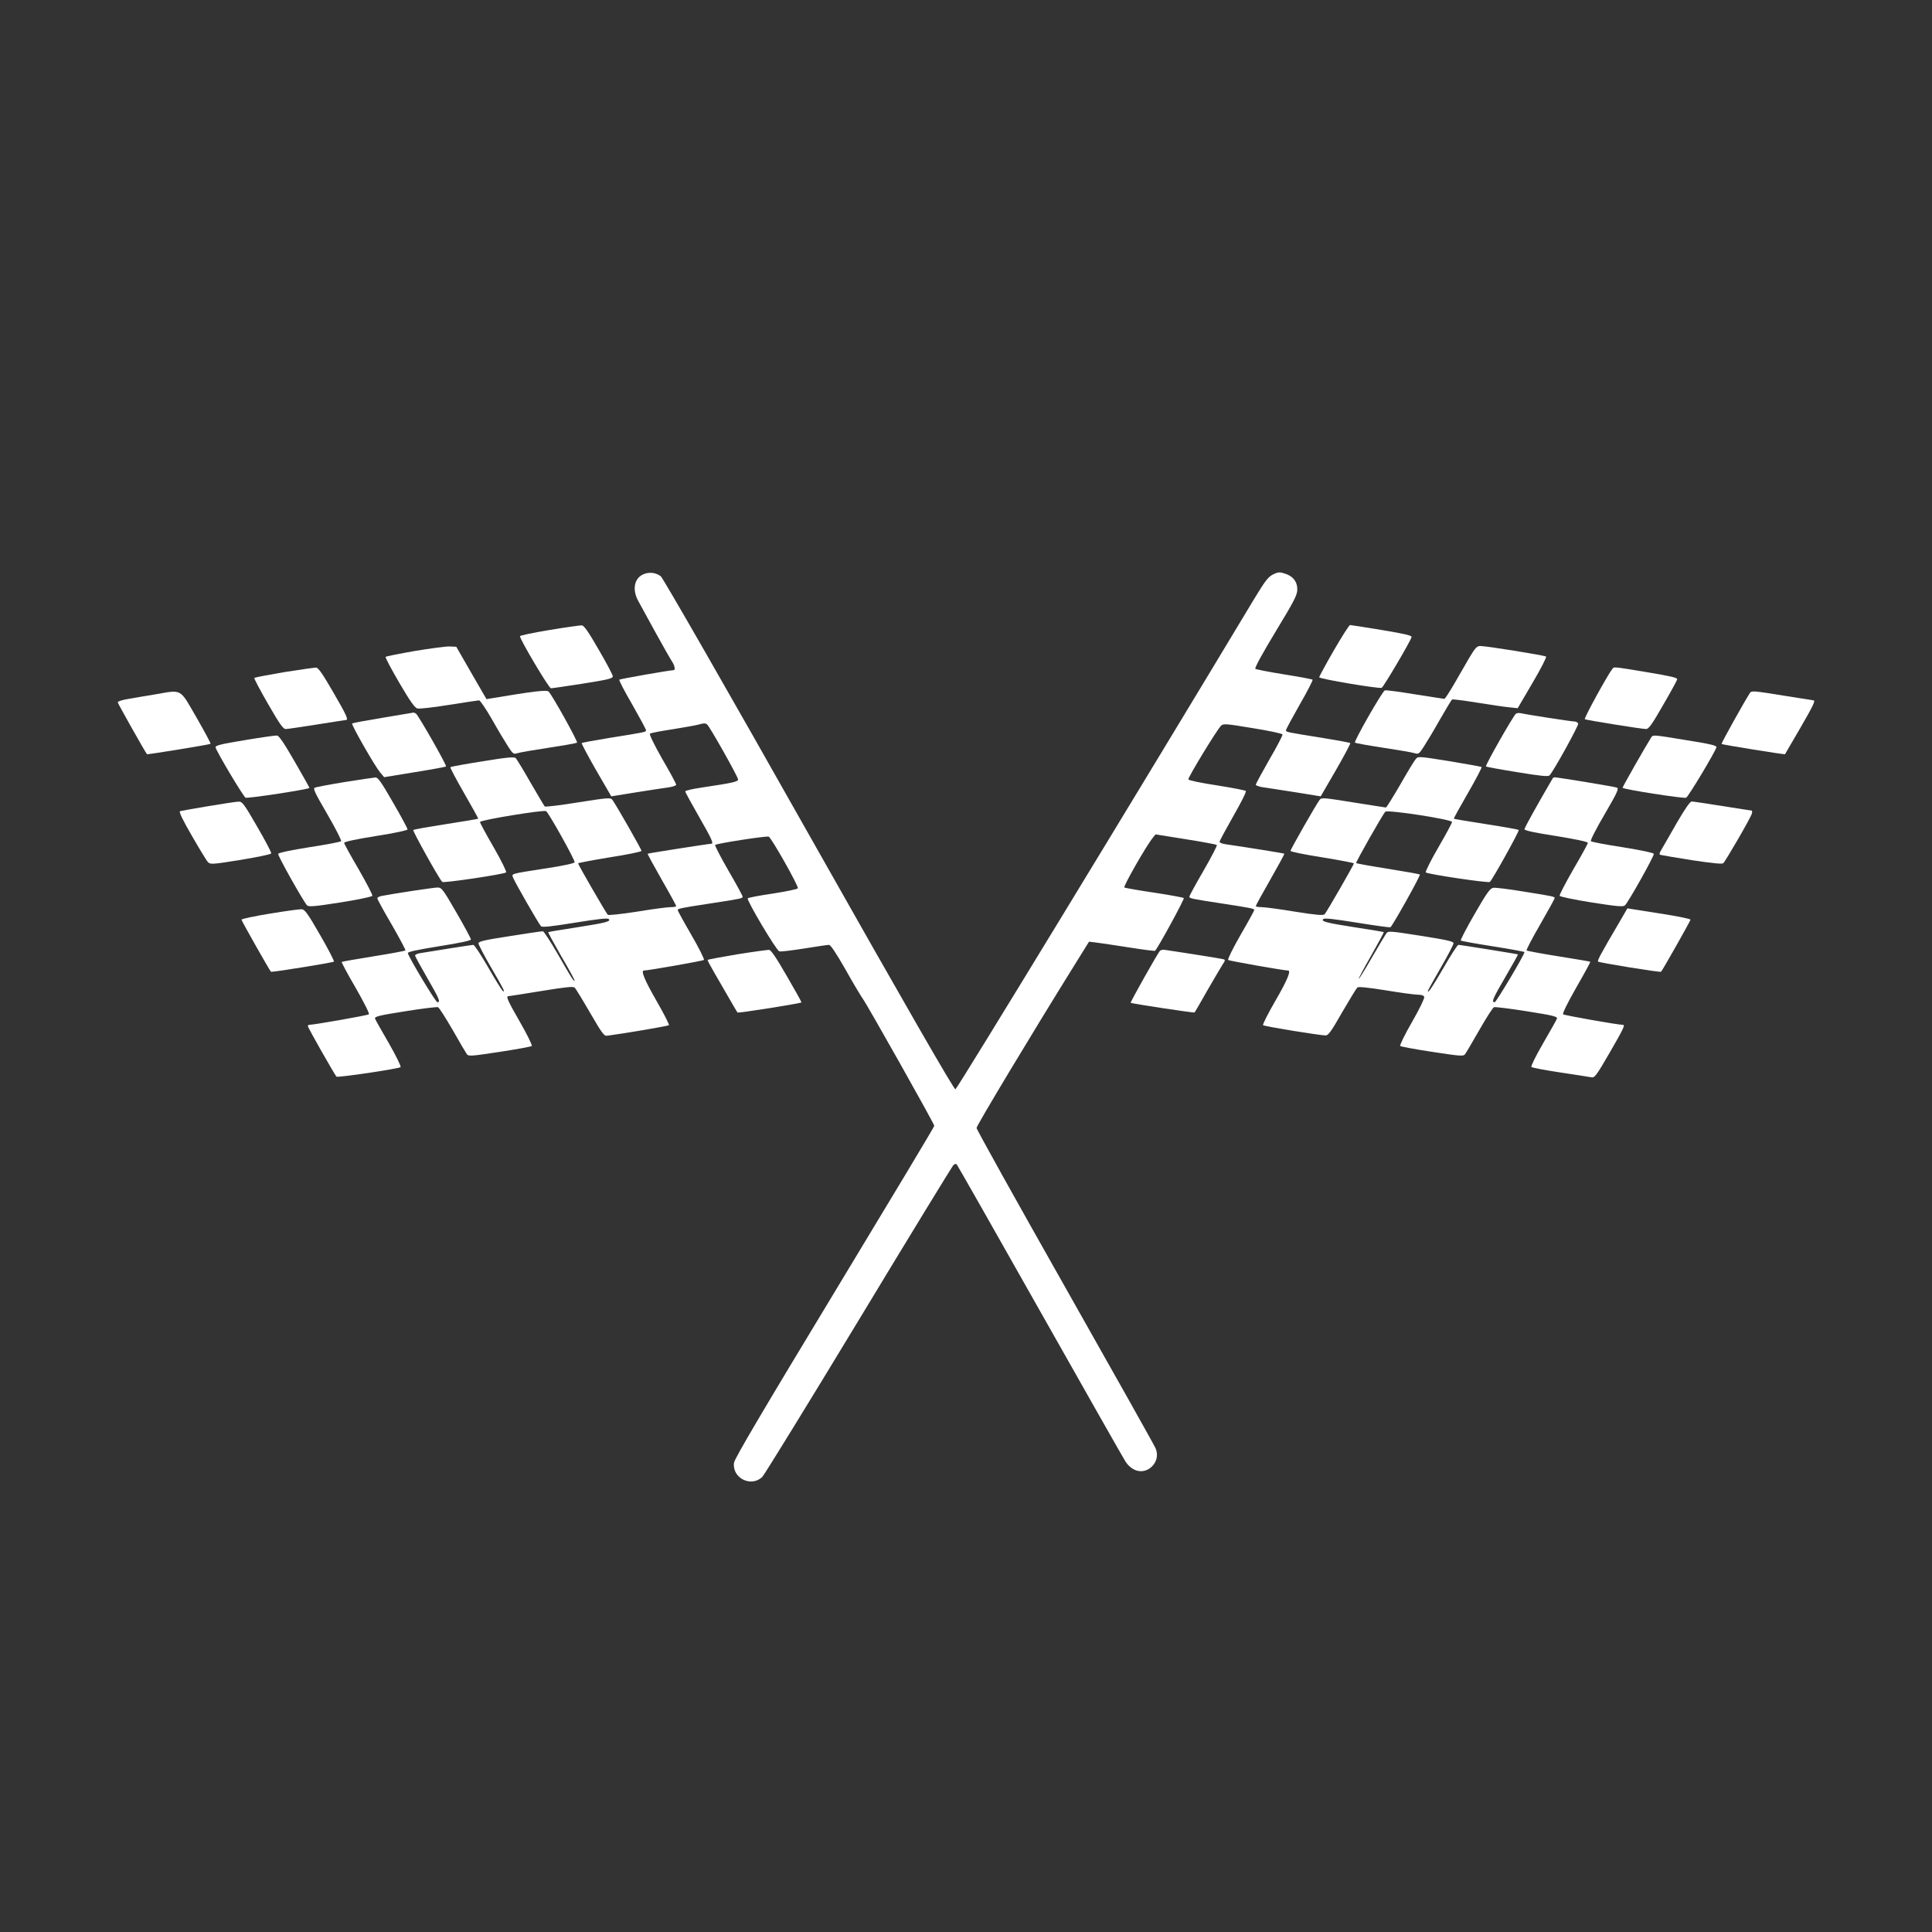<?xml version="1.0" standalone="no"?>
<!DOCTYPE svg PUBLIC "-//W3C//DTD SVG 20010904//EN"
 "http://www.w3.org/TR/2001/REC-SVG-20010904/DTD/svg10.dtd">
<svg version="1.0" xmlns="http://www.w3.org/2000/svg"
 width="1280pt" height="1280pt" viewBox="0 0 1280 1280"
 preserveAspectRatio="xMidYMid meet">
<rect x="0" y="0" width="1280" height="1280" fill="#333333" stroke="none"/>
<g transform="translate(0,1280) scale(0.1,-0.1)"
fill="#ffffff" stroke="none">
<path d="M4262 8995 c-61 -27 -75 -103 -32 -179 9 -17 59 -107 110 -201 51
-93 102 -182 112 -197 18 -27 24 -58 11 -58 -30 -1 -355 -58 -360 -63 -3 -4
35 -78 86 -165 50 -88 91 -164 91 -170 0 -12 1 -12 -243 -51 -98 -16 -180 -31
-183 -34 -3 -2 40 -83 95 -179 l101 -174 167 27 c93 14 189 30 216 33 26 4 47
12 47 17 0 6 -41 83 -92 170 -53 93 -87 163 -82 168 5 5 74 18 154 30 80 13
160 27 178 33 24 7 37 7 47 -2 18 -15 205 -347 205 -364 0 -15 -35 -23 -237
-53 -62 -9 -113 -21 -113 -26 0 -6 41 -80 90 -166 85 -148 100 -181 83 -181
-16 0 -418 -63 -422 -66 -2 -2 40 -79 93 -172 53 -92 96 -171 96 -175 0 -4
-17 -7 -37 -7 -21 0 -121 -13 -223 -30 -102 -16 -189 -25 -193 -21 -11 11
-197 332 -197 341 0 3 95 21 210 40 116 18 210 37 210 43 0 10 -170 308 -193
338 -12 16 -29 14 -227 -17 -117 -19 -217 -31 -221 -27 -4 4 -46 76 -94 158
-47 83 -92 156 -98 162 -10 10 -56 6 -220 -21 -114 -18 -210 -35 -213 -39 -3
-3 38 -80 91 -172 53 -92 95 -168 93 -169 -1 -2 -97 -18 -213 -36 -115 -18
-213 -35 -217 -39 -6 -5 170 -322 192 -344 8 -9 410 51 423 63 5 4 -32 79 -82
166 -50 86 -91 162 -91 168 0 13 422 82 438 72 17 -10 194 -327 189 -339 -3
-7 -76 -23 -188 -40 -244 -38 -230 -34 -219 -63 12 -31 169 -305 184 -320 8
-9 65 -3 225 23 149 24 216 32 224 24 16 -16 -19 -25 -218 -56 -99 -15 -182
-29 -183 -31 -2 -1 37 -73 87 -160 51 -86 90 -159 88 -161 -6 -6 -18 13 -111
175 -48 83 -93 152 -99 152 -7 1 -105 -14 -219 -32 -168 -26 -208 -35 -208
-48 0 -8 36 -78 81 -155 89 -153 98 -172 81 -161 -6 3 -50 74 -97 156 -48 83
-92 150 -99 150 -10 0 -251 -38 -353 -55 -18 -3 -33 -10 -33 -15 0 -6 36 -72
80 -148 81 -140 90 -162 68 -162 -12 0 -188 294 -196 325 -2 9 60 22 208 46
138 22 210 37 210 45 0 6 -43 87 -96 178 -89 154 -98 166 -125 166 -25 0 -295
-41 -371 -56 -16 -3 -28 -10 -28 -16 0 -6 43 -85 96 -175 52 -91 93 -167 90
-170 -3 -3 -98 -21 -212 -39 -113 -18 -208 -35 -210 -37 -3 -2 39 -80 92 -171
55 -96 93 -171 88 -176 -7 -7 -366 -70 -397 -70 -4 0 -7 -4 -7 -9 0 -10 176
-319 189 -334 8 -8 412 52 425 63 4 5 -30 75 -77 157 -47 81 -89 155 -92 164
-5 14 22 21 199 49 112 18 210 30 218 27 7 -2 50 -70 96 -149 45 -80 88 -152
95 -162 11 -15 26 -14 217 15 113 17 209 35 213 39 5 4 -30 75 -77 157 -81
141 -96 173 -78 173 4 0 102 15 217 34 165 27 213 32 223 22 7 -7 53 -82 102
-167 78 -134 92 -154 112 -151 109 14 404 64 410 70 3 4 -34 77 -83 162 -77
134 -105 200 -83 200 29 0 391 64 398 70 4 4 -33 79 -83 165 -50 86 -91 161
-91 165 0 10 16 14 220 45 203 31 210 33 210 45 0 5 -42 83 -94 172 -52 90
-91 166 -88 170 10 10 340 61 355 55 17 -6 199 -328 193 -342 -2 -6 -76 -21
-165 -35 -89 -13 -164 -27 -167 -32 -8 -13 190 -346 209 -351 9 -3 84 6 165
19 81 13 155 24 164 24 11 0 46 -52 109 -162 50 -90 102 -176 114 -193 31 -42
475 -831 475 -844 0 -6 -298 -502 -661 -1102 -469 -775 -663 -1103 -666 -1130
-14 -102 115 -166 188 -93 15 16 303 484 639 1039 336 556 618 1017 626 1025
9 9 17 11 23 5 5 -6 253 -442 551 -970 298 -528 553 -977 566 -997 46 -72 123
-86 177 -33 32 33 41 77 23 120 -8 19 -278 500 -600 1069 -322 569 -586 1043
-586 1053 0 16 365 623 645 1073 l100 161 35 -4 c19 -2 117 -16 217 -32 101
-16 184 -27 186 -24 26 31 196 344 190 349 -4 4 -92 20 -196 36 -103 15 -192
31 -198 34 -9 6 144 275 189 330 l18 22 200 -32 c109 -17 202 -35 206 -38 3
-4 -36 -80 -88 -170 -52 -89 -94 -167 -94 -172 0 -12 7 -14 210 -45 202 -31
220 -35 220 -44 0 -4 -41 -79 -91 -165 -50 -87 -87 -162 -82 -166 6 -6 369
-70 397 -70 21 0 -6 -66 -84 -200 -49 -85 -86 -158 -82 -162 8 -8 377 -68 415
-68 18 0 39 30 110 155 49 84 94 158 100 163 8 6 75 -1 187 -19 96 -16 192
-29 213 -29 24 0 40 -5 43 -15 3 -8 -32 -81 -81 -166 -48 -83 -83 -155 -78
-159 4 -4 100 -22 213 -39 183 -28 206 -30 216 -16 7 9 49 81 95 161 46 81 90
149 97 151 7 3 105 -9 218 -27 177 -28 204 -35 199 -49 -3 -9 -45 -83 -92
-164 -48 -83 -82 -152 -77 -156 5 -5 90 -21 189 -36 99 -15 192 -29 206 -32
24 -5 32 5 123 162 92 159 104 185 89 185 -32 0 -390 63 -397 70 -5 6 30 77
87 177 53 92 95 169 93 171 -2 2 -97 18 -210 36 -114 18 -209 36 -212 39 -3 3
37 81 90 172 53 92 96 170 96 175 0 10 -10 12 -217 45 -90 15 -174 25 -189 23
-22 -3 -41 -29 -124 -173 -54 -93 -95 -173 -92 -176 4 -4 100 -21 215 -39 114
-18 207 -35 207 -38 0 -18 -187 -331 -197 -332 -24 0 -13 24 72 170 46 79 83
145 82 147 -3 2 -380 63 -395 63 -6 0 -50 -68 -97 -150 -78 -134 -105 -174
-105 -155 0 3 38 72 85 153 47 81 85 154 85 163 0 12 -45 22 -216 49 -210 33
-217 33 -230 15 -7 -10 -51 -83 -96 -161 -45 -79 -84 -141 -86 -139 -2 2 35
72 83 155 47 84 85 153 83 155 -2 1 -84 15 -183 30 -199 31 -234 40 -218 56 8
8 75 0 224 -24 118 -19 217 -33 221 -30 13 7 201 343 195 349 -3 3 -98 20
-211 38 -114 18 -209 35 -211 38 -5 4 176 323 193 340 15 15 442 -51 442 -68
0 -7 -41 -83 -91 -169 -50 -86 -87 -161 -83 -165 14 -12 416 -72 425 -63 21
22 197 339 191 344 -4 4 -101 21 -217 39 -115 18 -212 34 -213 36 -2 1 40 77
93 169 53 92 94 170 91 173 -3 3 -99 20 -213 39 -206 33 -208 33 -224 13 -9
-10 -56 -87 -103 -170 -48 -82 -90 -150 -94 -150 -4 0 -101 16 -217 34 -193
31 -210 33 -222 17 -23 -30 -193 -328 -193 -338 0 -6 95 -25 210 -43 116 -19
210 -37 210 -40 0 -9 -180 -322 -194 -337 -9 -9 -52 -6 -196 17 -102 17 -202
30 -222 30 -21 0 -38 3 -38 7 0 4 43 83 96 175 53 93 95 170 93 172 -3 3 -253
43 -391 63 -21 3 -38 10 -38 16 0 6 41 82 91 170 51 89 88 162 83 167 -5 4
-92 21 -193 37 -101 15 -185 33 -188 39 -4 11 187 326 216 355 15 16 30 15
210 -15 107 -17 196 -36 198 -42 2 -5 -37 -81 -87 -166 -49 -86 -90 -161 -90
-167 0 -5 21 -13 48 -17 26 -3 122 -19 215 -33 l167 -27 101 174 c55 96 98
176 95 179 -3 3 -85 18 -183 34 -244 39 -243 39 -243 51 0 6 41 82 91 170 50
87 89 162 85 165 -3 3 -88 19 -188 35 -100 16 -187 33 -191 37 -6 6 51 109
134 246 126 208 144 243 144 281 0 51 -30 89 -86 105 -31 10 -43 9 -75 -7 -32
-16 -52 -42 -126 -164 -746 -1241 -1967 -3245 -1978 -3247 -10 -2 -326 547
-972 1690 -527 934 -967 1700 -980 1709 -33 25 -78 30 -116 13z"/>
<path d="M3640 8626 c-107 -18 -195 -36 -195 -41 0 -23 191 -344 205 -345 8 0
104 14 213 31 164 26 197 34 197 48 0 9 -42 89 -93 176 -67 117 -97 160 -112
162 -11 0 -108 -13 -215 -31z"/>
<path d="M8837 8491 c-53 -92 -97 -173 -97 -178 0 -11 394 -77 414 -70 12 5
192 310 198 336 2 11 -42 21 -197 47 -110 18 -205 33 -210 33 -6 1 -54 -75
-108 -168z"/>
<path d="M2748 8487 c-103 -18 -189 -35 -193 -39 -4 -3 37 -80 90 -171 72
-123 103 -167 121 -171 12 -3 106 7 209 24 102 16 192 30 199 30 7 0 46 -57
86 -127 40 -71 88 -151 107 -180 31 -48 36 -51 61 -43 15 5 108 21 207 36 99
15 184 30 188 34 7 6 -161 309 -188 338 -12 13 -101 2 -376 -44 l-36 -6 -100
173 -100 174 -44 2 c-24 1 -128 -13 -231 -30z"/>
<path d="M9732 8438 c-26 -46 -72 -125 -101 -175 -30 -51 -57 -93 -62 -93 -4
0 -92 14 -195 30 -103 17 -193 29 -199 26 -17 -6 -207 -339 -198 -346 5 -4 89
-19 188 -34 99 -15 192 -31 207 -36 25 -8 30 -5 61 43 19 29 67 109 107 180
40 70 76 130 81 133 4 2 78 -7 164 -21 86 -14 182 -28 213 -31 l57 -6 98 167
c54 92 95 171 90 175 -9 8 -394 70 -435 70 -23 0 -34 -11 -76 -82z"/>
<path d="M1883 8347 c-105 -18 -194 -35 -198 -38 -3 -4 38 -81 91 -173 77
-134 100 -166 117 -166 12 0 105 14 207 30 102 16 188 30 193 30 17 0 2 34
-86 185 -68 118 -97 160 -112 162 -11 0 -106 -13 -212 -30z"/>
<path d="M10682 8368 c-31 -39 -190 -328 -182 -333 10 -6 376 -65 406 -65 17
0 40 32 112 158 50 86 92 163 94 171 2 11 -42 21 -197 47 -236 39 -220 37
-233 22z"/>
<path d="M1025 8199 c-60 -10 -140 -23 -177 -30 -38 -6 -68 -16 -68 -22 0 -7
183 -332 194 -344 3 -3 417 64 421 69 3 2 -39 80 -93 174 -114 197 -92 185
-277 153z"/>
<path d="M11593 8208 c-40 -63 -191 -333 -187 -337 4 -5 417 -71 420 -68 1 1
45 77 98 168 87 150 106 189 91 189 -2 0 -88 14 -190 30 -210 34 -221 35 -232
18z"/>
<path d="M2537 8045 c-109 -18 -200 -35 -204 -38 -7 -8 148 -279 185 -324 l27
-32 202 33 c112 18 205 35 208 38 7 6 -183 339 -199 350 -6 4 -13 7 -16 7 -3
-1 -94 -16 -203 -34z"/>
<path d="M10044 8072 c-16 -10 -206 -344 -199 -350 3 -3 96 -20 208 -38 157
-26 205 -30 213 -21 28 29 194 331 190 343 -3 8 -15 14 -26 14 -20 0 -311 45
-355 55 -11 2 -25 1 -31 -3z"/>
<path d="M1620 7896 c-153 -25 -194 -35 -192 -47 7 -30 185 -328 199 -334 17
-6 423 56 423 65 0 3 -44 82 -98 175 -71 123 -103 170 -117 172 -11 1 -108
-13 -215 -31z"/>
<path d="M10936 7908 c-34 -53 -186 -320 -186 -327 0 -10 403 -73 421 -66 14
5 195 307 201 335 2 10 -42 21 -162 40 -279 46 -257 44 -274 18z"/>
<path d="M2285 7619 c-99 -16 -188 -33 -198 -37 -15 -6 -4 -29 82 -177 54 -93
95 -174 91 -178 -4 -5 -99 -23 -210 -40 -121 -19 -205 -37 -207 -44 -4 -12
167 -315 191 -341 11 -11 49 -8 221 19 114 18 209 38 212 44 2 7 -39 85 -91
176 -53 90 -96 169 -96 175 0 7 79 24 210 45 128 20 210 38 210 44 0 7 -43 87
-96 178 -79 138 -100 167 -117 166 -12 -1 -103 -14 -202 -30z"/>
<path d="M10287 7643 c-98 -167 -187 -327 -187 -337 0 -8 67 -23 210 -45 130
-21 210 -38 210 -45 0 -6 -43 -85 -96 -175 -52 -91 -93 -169 -91 -176 3 -6 98
-26 212 -44 172 -27 210 -30 221 -19 25 25 195 329 191 341 -2 7 -84 24 -207
44 -111 17 -206 35 -210 40 -5 4 36 85 91 178 85 146 96 171 81 177 -15 6
-389 68 -412 68 -5 0 -11 -3 -13 -7z"/>
<path d="M1380 7459 c-96 -16 -180 -31 -187 -33 -9 -4 16 -56 78 -163 50 -87
98 -166 107 -175 16 -16 29 -15 216 15 110 18 201 37 203 43 2 6 -40 86 -93
177 -87 151 -99 167 -123 166 -14 0 -105 -14 -201 -30z"/>
<path d="M11109 7348 c-45 -79 -90 -158 -101 -176 -15 -25 -17 -33 -6 -36 7
-2 101 -18 208 -35 134 -20 198 -27 207 -20 15 13 184 304 190 330 3 10 1 19
-3 19 -5 0 -92 14 -194 30 -102 16 -193 30 -202 30 -11 0 -44 -48 -99 -142z"/>
<path d="M1788 6747 c-104 -17 -188 -35 -188 -40 0 -8 183 -331 195 -345 5 -5
409 60 417 67 4 3 -37 83 -91 176 -82 143 -102 170 -122 171 -13 1 -108 -12
-211 -29z"/>
<path d="M10728 6689 c-124 -211 -147 -254 -140 -260 8 -7 412 -73 417 -67 10
10 195 337 195 345 0 5 -78 21 -172 36 -95 15 -189 30 -209 33 l-37 6 -54 -93z"/>
<path d="M4882 6477 c-106 -18 -194 -34 -194 -37 -1 -3 18 -39 42 -80 127
-220 153 -265 156 -268 4 -6 424 61 424 67 0 4 -44 83 -98 176 -71 123 -103
170 -117 172 -11 0 -107 -13 -213 -30z"/>
<path d="M7683 6498 c-20 -26 -196 -338 -192 -342 6 -5 420 -68 423 -64 2 1
41 68 86 148 46 80 92 157 102 173 15 21 16 28 6 31 -7 3 -89 16 -183 31 -93
14 -184 28 -201 31 -19 4 -34 1 -41 -8z"/>
</g>
</svg>
